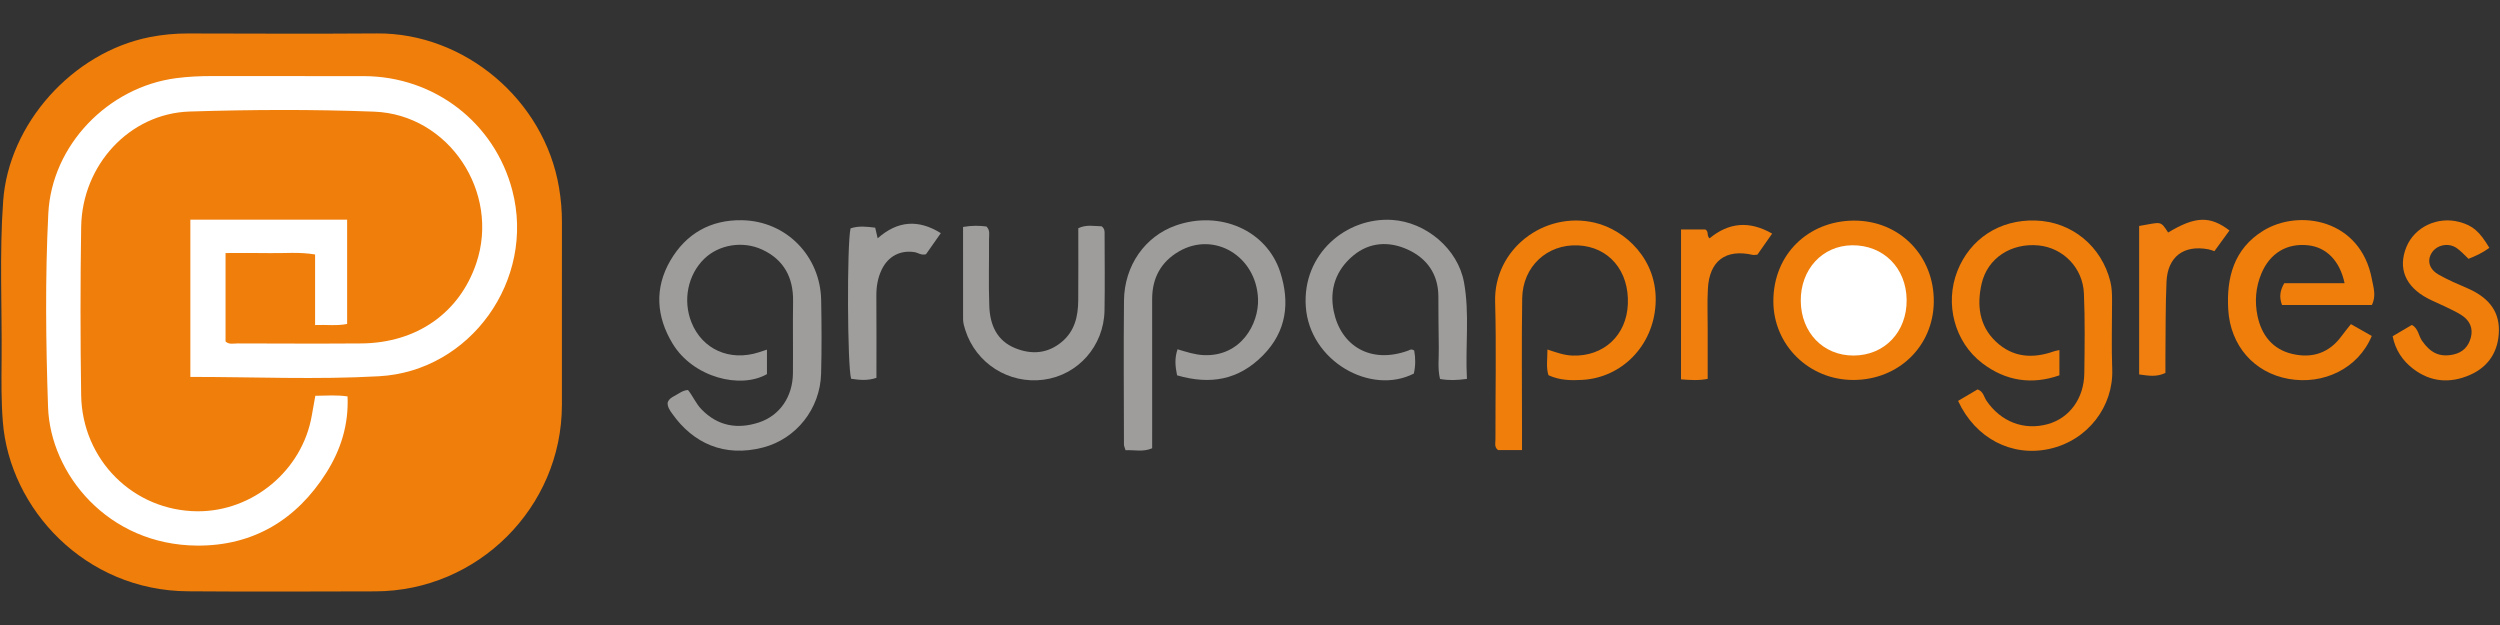 <?xml version="1.0" encoding="utf-8"?>
<!-- Generator: Adobe Illustrator 24.1.2, SVG Export Plug-In . SVG Version: 6.00 Build 0)  -->
<svg version="1.1" id="图层_1" xmlns="http://www.w3.org/2000/svg" xmlns:xlink="http://www.w3.org/1999/xlink" x="0px" y="0px"
	 viewBox="0 0 180 45" style="enable-background:new 0 0 180 45;" xml:space="preserve">
<rect x="0" y="0" width="180" height="45" fill="#333333" stroke="none"/>
<style type="text/css">
	.st0{fill:#F07E0A;}
	.st1{fill:#9E9D9C;}
	.st2{fill:#F07E0B;}
	.st3{fill:#9F9E9D;}
	.st4{fill:#F07F0F;}
	.st5{fill:#F07F0E;}
	.st6{fill:#FFFFFF;}
</style>
<g>
	<path class="st0" d="M40.457,22.485c0,2.228,0.002,4.456,0,6.684c-0.01,7.36-6.052,13.393-13.441,13.409
		c-4.503,0.01-9.006,0.031-13.509-0.005C6.125,42.517,0.692,36.643,0.203,30.357c-0.114-1.46-0.102-2.915-0.088-4.371
		c0.038-3.838-0.163-7.681,0.113-11.515C0.629,8.896,5.237,3.767,10.774,2.674c0.91-0.18,1.821-0.266,2.748-0.264
		c4.541,0.008,9.083,0.031,13.624-0.003c6.275-0.047,12.043,4.76,13.105,11.108c0.14,0.838,0.212,1.671,0.208,2.518
		C40.452,18.183,40.457,20.334,40.457,22.485z"/>
	<path class="st0" d="M140.982,28.864c0.506-0.298,0.964-0.569,1.403-0.827c0.42,0.144,0.455,0.54,0.64,0.812
		c1.031,1.517,2.702,2.166,4.421,1.686c1.558-0.435,2.6-1.845,2.624-3.654c0.026-1.919,0.053-3.841-0.028-5.757
		c-0.079-1.849-1.501-3.28-3.262-3.453c-1.962-0.193-3.683,0.903-4.104,2.759c-0.344,1.517-0.189,3.011,1.023,4.161
		c1.215,1.152,2.655,1.248,4.182,0.705c0.107-0.038,0.223-0.053,0.397-0.093c0,0.577,0,1.132,0,1.819
		c-1.982,0.698-3.868,0.417-5.561-0.877c-1.999-1.527-2.71-4.288-1.784-6.635c0.91-2.305,3.021-3.709,5.611-3.634
		c2.648,0.076,4.774,1.87,5.401,4.394c0.113,0.455,0.123,0.91,0.123,1.37c0.002,1.651-0.048,3.304,0.012,4.952
		c0.097,2.65-1.742,5.122-4.537,5.731C144.849,32.911,142.231,31.57,140.982,28.864z"/>
	<path class="st1" d="M48.072,28.978c0.1-0.263,0.302-0.373,0.506-0.48c0.301-0.159,0.569-0.391,0.957-0.418
		c0.355,0.438,0.567,0.974,0.974,1.394c1.184,1.22,2.603,1.443,4.129,0.944c1.531-0.502,2.436-1.883,2.453-3.54
		c0.017-1.729-0.016-3.459,0.01-5.187c0.026-1.704-0.661-2.989-2.211-3.713c-1.427-0.667-3.148-0.354-4.184,0.655
		c-1.186,1.154-1.555,2.988-0.921,4.577c0.775,1.944,2.751,2.825,4.84,2.16c0.179-0.057,0.356-0.118,0.595-0.197
		c0,0.617,0,1.185,0,1.763c-1.893,1.092-5.306,0.256-6.792-2.193c-1.175-1.935-1.321-3.995-0.162-5.984
		c1.127-1.933,2.89-2.942,5.151-2.903c3.231,0.057,5.648,2.615,5.706,5.746c0.033,1.767,0.043,3.536-0.004,5.302
		c-0.067,2.529-1.791,4.691-4.172,5.313c-2.807,0.733-5.048-0.312-6.545-2.427C48.231,29.548,48.041,29.286,48.072,28.978z"/>
	<path class="st1" d="M84.749,27.024c-0.14-0.681-0.181-1.237,0.033-1.876c0.638,0.187,1.238,0.393,1.892,0.421
		c2.677,0.113,3.969-2.252,3.905-4.039c-0.111-3.071-3.14-4.911-5.696-3.427c-1.296,0.752-1.93,1.922-1.928,3.432
		c0.005,3.188,0.001,6.376,0.001,9.563c0,0.382,0,0.763,0,1.177c-0.661,0.289-1.292,0.105-1.916,0.141
		c-0.057-0.194-0.116-0.299-0.116-0.405c-0.005-3.457-0.032-6.914,0.003-10.37c0.026-2.527,1.521-4.632,3.736-5.408
		c3.166-1.109,6.545,0.336,7.52,3.381c0.689,2.151,0.468,4.229-1.246,5.968C89.185,27.362,87.143,27.721,84.749,27.024z"/>
	<path class="st0" d="M109.585,32.403c-0.687,0-1.219,0-1.731,0c-0.28-0.222-0.182-0.511-0.182-0.764
		c-0.007-3.305,0.069-6.612-0.023-9.914c-0.104-3.754,3.505-6.563,7.193-5.687c2.148,0.511,4.552,2.646,4.359,5.879
		c-0.178,2.999-2.442,5.276-5.279,5.435c-0.808,0.045-1.617,0.037-2.432-0.337c-0.181-0.556-0.072-1.161-0.075-1.851
		c0.631,0.21,1.195,0.416,1.803,0.437c2.245,0.077,3.898-1.454,3.988-3.71c0.096-2.396-1.372-4.123-3.59-4.224
		c-2.22-0.101-3.984,1.521-4.018,3.813c-0.048,3.189-0.013,6.379-0.013,9.568C109.585,31.464,109.585,31.881,109.585,32.403z"/>
	<path class="st2" d="M164.306,21.96c-0.221-0.583-0.141-1.045,0.16-1.568c1.427,0,2.878,0,4.344,0
		c-0.336-1.605-1.302-2.586-2.623-2.731c-1.536-0.168-2.757,0.569-3.369,2.039c-0.411,0.987-0.492,2.02-0.277,3.049
		c0.289,1.379,1.081,2.397,2.495,2.732c1.43,0.339,2.661-0.057,3.558-1.286c0.2-0.275,0.419-0.536,0.671-0.857
		c0.527,0.298,1.018,0.576,1.503,0.85c-0.99,2.374-3.51,3.539-5.998,3.09c-2.485-0.448-4.18-2.393-4.336-4.979
		c-0.139-2.307,0.407-4.385,2.517-5.687c2.583-1.593,7.024-0.83,7.826,3.496c0.108,0.584,0.328,1.195-0.004,1.852
		C168.648,21.96,166.508,21.96,164.306,21.96z"/>
	<path class="st1" d="M105.619,27.281c-0.744,0.102-1.312,0.116-1.936,0.005c-0.186-0.75-0.075-1.516-0.09-2.271
		c-0.025-1.229-0.021-2.46-0.03-3.689c-0.011-1.595-0.826-2.727-2.208-3.358c-1.333-0.609-2.739-0.546-3.913,0.427
		c-1.247,1.034-1.741,2.424-1.411,4.025c0.509,2.474,2.643,3.82,5.372,2.818c0.104-0.038,0.196-0.143,0.42,0
		c0.098,0.508,0.104,1.092-0.026,1.659c-3.106,1.587-7.508-0.898-7.779-4.823c-0.263-3.797,2.922-6.453,6.219-6.24
		c2.443,0.158,4.735,2.089,5.172,4.492C105.823,22.611,105.492,24.91,105.619,27.281z"/>
	<path class="st0" d="M133.442,27.358c-3.193,0.004-5.758-2.514-5.76-5.666c-0.003-3.42,2.552-5.773,5.748-5.808
		c3.371-0.037,5.844,2.574,5.803,5.861C139.194,24.93,136.699,27.354,133.442,27.358z"/>
	<path class="st1" d="M69.34,16.34c0.654-0.112,1.18-0.098,1.684-0.033c0.281,0.28,0.184,0.604,0.186,0.898
		c0.01,1.612-0.04,3.225,0.019,4.834c0.049,1.333,0.528,2.492,1.876,3.033c1.182,0.474,2.328,0.392,3.347-0.459
		c0.935-0.78,1.171-1.846,1.181-2.984c0.016-1.725,0.004-3.45,0.004-5.196c0.582-0.286,1.151-0.145,1.678-0.14
		c0.255,0.185,0.216,0.428,0.216,0.653c0.003,1.803,0.026,3.607-0.006,5.41c-0.045,2.561-1.916,4.66-4.391,4.983
		c-2.508,0.327-4.864-1.174-5.632-3.574c-0.083-0.259-0.16-0.512-0.16-0.783C69.34,20.801,69.34,18.618,69.34,16.34z"/>
	<path class="st2" d="M179.233,17.846c-0.51,0.373-0.992,0.585-1.498,0.789c-0.299-0.274-0.551-0.567-0.859-0.778
		c-0.61-0.416-1.465-0.216-1.815,0.384c-0.32,0.549-0.15,1.155,0.532,1.54c0.665,0.376,1.375,0.676,2.078,0.981
		c1.339,0.582,2.27,1.498,2.25,3.03c-0.019,1.456-0.705,2.593-2.068,3.196c-1.441,0.637-2.859,0.533-4.127-0.45
		c-0.741-0.575-1.256-1.333-1.456-2.329c0.456-0.268,0.915-0.538,1.387-0.816c0.468,0.261,0.477,0.784,0.73,1.147
		c0.616,0.884,1.284,1.195,2.258,0.985c0.671-0.145,1.081-0.573,1.253-1.21c0.181-0.67-0.068-1.223-0.63-1.599
		c-0.38-0.254-0.806-0.441-1.218-0.644c-0.413-0.203-0.843-0.371-1.25-0.585c-1.622-0.853-2.166-2.183-1.535-3.713
		c0.592-1.436,2.248-2.214,3.812-1.792C178.04,16.242,178.524,16.654,179.233,17.846z"/>
	<path class="st3" d="M63.014,16.393c0.059,0.255,0.11,0.473,0.178,0.765c1.429-1.266,2.923-1.382,4.547-0.372
		c-0.398,0.567-0.747,1.063-1.068,1.52c-0.347,0.096-0.571-0.114-0.833-0.153c-1.026-0.155-1.892,0.301-2.353,1.254
		c-0.288,0.597-0.392,1.229-0.387,1.894c0.014,1.956,0.005,3.912,0.005,5.904c-0.643,0.219-1.236,0.155-1.821,0.067
		c-0.274-0.87-0.31-9.683-0.042-10.829C61.812,16.248,62.408,16.316,63.014,16.393z"/>
	<path class="st4" d="M159.438,18.083c-0.151-0.047-0.288-0.105-0.432-0.132c-1.779-0.337-2.94,0.529-3.019,2.346
		c-0.076,1.76-0.056,3.524-0.076,5.287c-0.005,0.418-0.001,0.836-0.001,1.265c-0.642,0.316-1.231,0.199-1.891,0.111
		c0-3.592,0-7.14,0-10.691c1.602-0.264,1.507-0.423,2.086,0.472c1.957-1.177,3.006-1.216,4.417-0.147
		C160.169,17.08,159.814,17.567,159.438,18.083z"/>
	<path class="st5" d="M121.034,16.522c0.635,0,1.203,0,1.748,0c0.275,0.14,0.074,0.447,0.307,0.638
		c1.372-1.137,2.857-1.288,4.505-0.34c-0.37,0.528-0.711,1.016-1.061,1.515c-0.118,0.007-0.235,0.039-0.34,0.015
		c-1.945-0.439-3.115,0.425-3.225,2.437c-0.052,0.956-0.014,1.917-0.015,2.876c-0.001,1.184,0,2.368,0,3.616
		c-0.648,0.129-1.246,0.086-1.92,0.035C121.034,23.751,121.034,20.203,121.034,16.522z"/>
	<path class="st6" d="M22.704,28.496c0.829-0.012,1.549-0.067,2.32,0.046c0.087,2.044-0.487,3.845-1.527,5.491
		c-2.15,3.406-5.287,5.277-9.302,5.25C7.757,39.239,3.625,34.108,3.46,29.315c-0.159-4.645-0.215-9.301,0.018-13.941
		c0.248-4.945,4.328-9.114,9.218-9.748c0.843-0.109,1.682-0.15,2.529-0.149c3.658,0.006,7.315-0.004,10.973,0.004
		c5.059,0.012,9.406,3.339,10.687,8.223c1.689,6.442-3.005,13.017-9.586,13.386c-4.488,0.252-9.002,0.048-13.593,0.048
		c0-3.76,0-7.499,0-11.321c3.734,0,7.476,0,11.288,0c0,2.511,0,4.986,0,7.507c-0.759,0.154-1.478,0.043-2.307,0.079
		c0-1.697,0-3.33,0-5.081c-1.146-0.194-2.213-0.077-3.267-0.098c-1.034-0.021-2.068-0.005-3.18-0.005c0,2.173,0,4.265,0,6.367
		c0.251,0.239,0.575,0.14,0.87,0.141c2.965,0.007,5.929,0.022,8.894,0c3.995-0.029,7.079-2.192,8.289-5.772
		c1.724-5.103-1.962-10.708-7.353-10.916c-4.421-0.17-8.857-0.149-13.279-0.009c-4.331,0.137-7.747,3.846-7.816,8.307
		c-0.063,4.034-0.062,8.071-0.001,12.105c0.071,4.69,3.785,8.349,8.385,8.37c3.988,0.018,7.539-2.957,8.219-6.884
		C22.525,29.48,22.608,29.031,22.704,28.496z"/>
	<path class="st6" d="M137.278,21.584c0.026,2.317-1.59,4.012-3.828,4.015c-2.174,0.003-3.771-1.648-3.795-3.924
		c-0.023-2.279,1.554-3.992,3.695-4.015C135.601,17.637,137.252,19.286,137.278,21.584z"/>
</g>
</svg>
